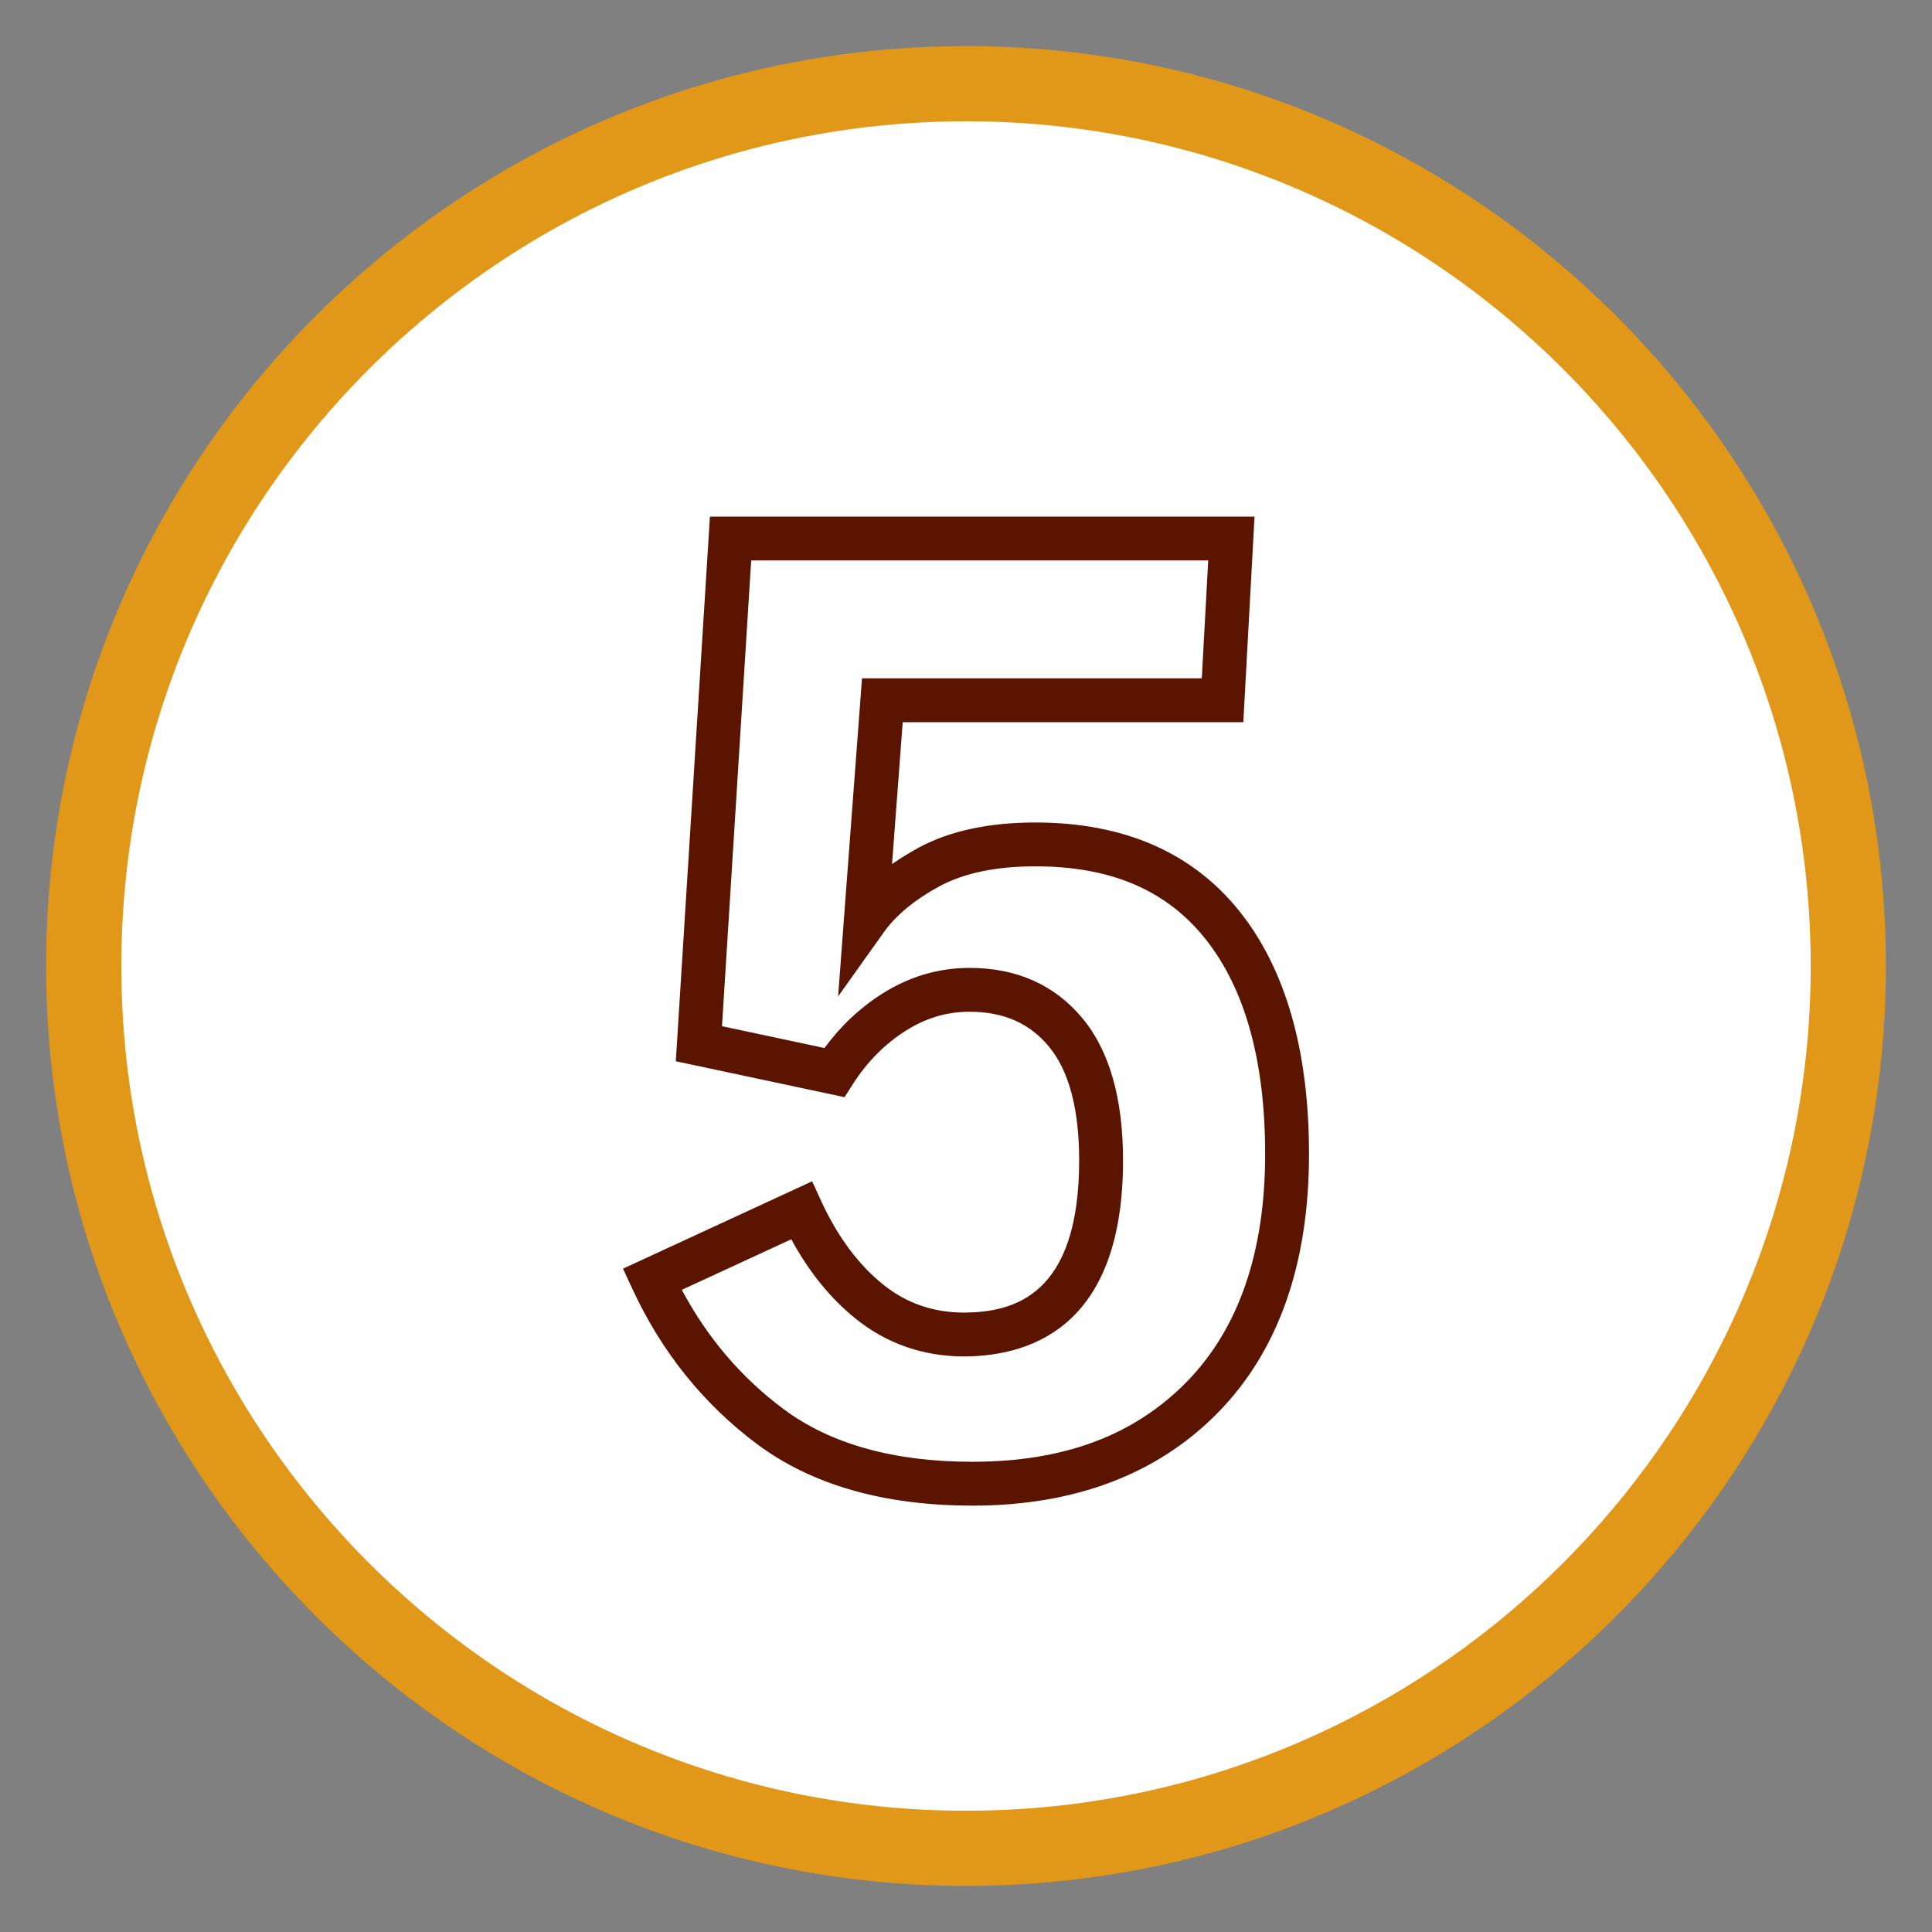 <svg xmlns="http://www.w3.org/2000/svg" xml:space="preserve" style="enable-background:new 0 0 100 100" viewBox="0 0 100 100"><rect x="0" y="0" width="100" height="100" fill="#808080" stroke="none"/><path d="M50.001 95.667c25.222 0 45.667-20.447 45.667-45.667 0-25.222-20.445-45.669-45.667-45.669S4.334 24.779 4.334 50.001c0 25.22 20.445 45.667 45.667 45.667" style="fill:#fff"/><path d="M50.001 97.614c-26.254 0-47.614-21.358-47.614-47.613S23.747 2.386 50.001 2.386c26.253 0 47.612 21.36 47.612 47.615S76.254 97.614 50.001 97.614zm0-91.336c-24.108 0-43.721 19.615-43.721 43.724S25.893 93.723 50.001 93.723 93.722 74.11 93.722 50.001 74.109 6.277 50.001 6.277z" style="fill:#e19717"/><path d="M50.316 77.93c-4.551 0-8.292-1.069-11.119-3.176-2.782-2.072-4.96-4.784-6.473-8.058l-.476-1.031 9.787-4.521.475 1.033c.841 1.823 1.911 3.268 3.183 4.295 1.222.987 2.605 1.467 4.23 1.467 2.541-.024 5.934-.865 5.934-7.882 0-2.656-.528-4.64-1.571-5.894-1.003-1.207-2.345-1.795-4.1-1.795-1.187 0-2.273.324-3.319.991-1.077.684-1.994 1.615-2.73 2.766l-.423.664-8.734-1.859 1.766-28.19h28.188l-.58 10.64H46.724l-.552 7.346c.424-.298.884-.583 1.378-.851 1.601-.865 3.633-1.303 6.039-1.303 4.58 0 8.138 1.551 10.578 4.61 2.38 2.986 3.587 7.21 3.587 12.552 0 5.686-1.583 10.188-4.71 13.38-3.135 3.196-7.418 4.818-12.728 4.818zM35.291 66.76c1.315 2.476 3.081 4.548 5.264 6.173 2.426 1.809 5.71 2.728 9.761 2.728 4.744 0 8.377-1.353 11.107-4.137 2.694-2.752 4.061-6.719 4.061-11.791 0-4.816-1.041-8.563-3.092-11.135-2.016-2.528-4.894-3.757-8.803-3.757-2.025 0-3.693.348-4.959 1.031-1.282.695-2.254 1.497-2.887 2.386l-2.362 3.315 1.236-16.463h17.588l.332-6.101H38.881l-1.51 24.107 5.304 1.129c.833-1.135 1.83-2.074 2.973-2.802 1.402-.893 2.929-1.345 4.538-1.345 2.439 0 4.406.879 5.848 2.614 1.389 1.675 2.094 4.145 2.094 7.346 0 8.33-4.455 10.12-8.193 10.152-2.146 0-4.049-.662-5.667-1.972-1.293-1.043-2.404-2.418-3.311-4.093l-5.666 2.616z" style="fill:#5a1400"/></svg>